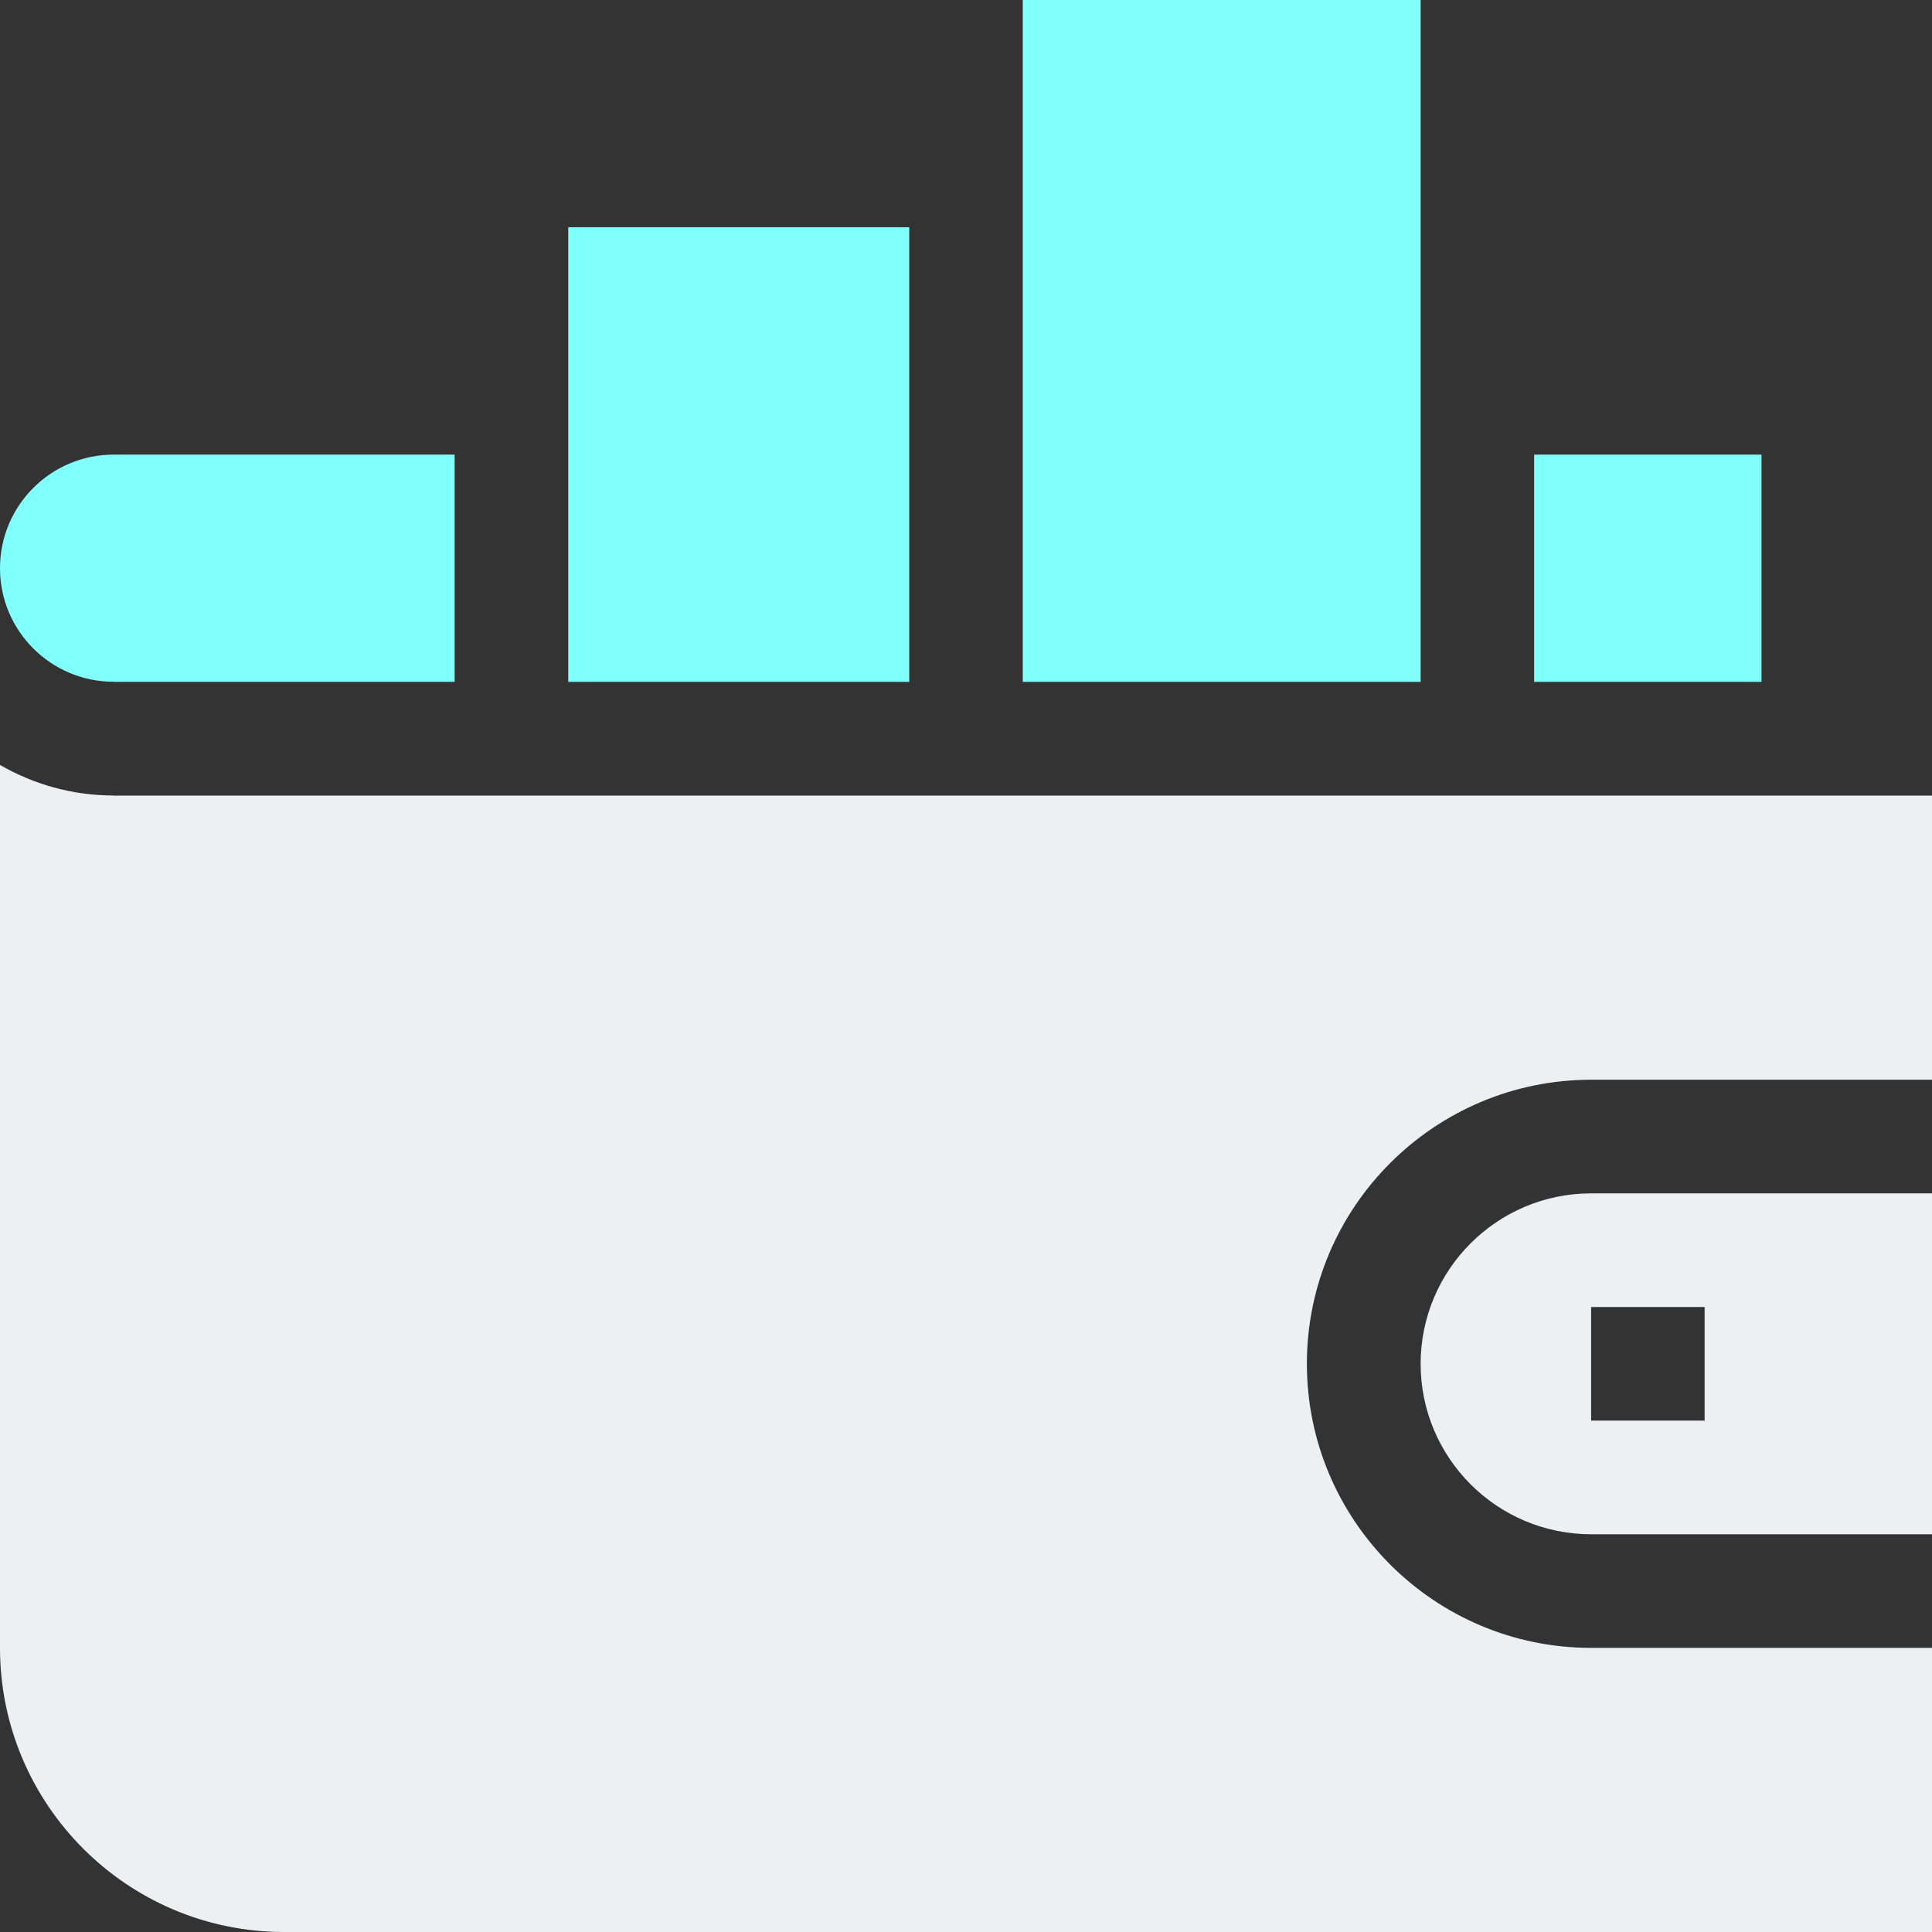 <?xml version="1.0" encoding="UTF-8"?> <svg xmlns="http://www.w3.org/2000/svg" width="16" height="16" viewBox="0 0 16 16" fill="none"><rect x="0" y="0" width="16" height="16" fill="#333333" stroke="none"/><path d="M0.941 5.647H3.765V3.765H0.941C0.422 3.765 0 4.186 0 4.706C0 5.225 0.422 5.646 0.941 5.646V5.647Z" fill="#80FFFD"></path><path d="M4.706 1.882H7.53V5.647H4.706V1.882Z" fill="#80FFFD"></path><path d="M8.47 0H11.765V5.647H8.47V0Z" fill="#80FFFD"></path><path d="M0.941 6.588C0.598 6.588 0.277 6.495 0 6.335V13.647C0 14.945 1.055 16 2.353 16H16V13.647H13.177C11.879 13.647 10.823 12.592 10.823 11.294C10.823 9.997 11.879 8.942 13.177 8.942H16V6.589H0.941V6.588Z" fill="#EDEFF2"></path><path d="M11.765 11.294C11.765 12.073 12.397 12.706 13.177 12.706H16V9.883H13.177C12.397 9.883 11.765 10.517 11.765 11.295V11.294ZM14.117 11.765H13.177V10.824H14.117V11.765Z" fill="#EDEFF2"></path><path d="M12.705 3.765H14.588V5.647H12.705V3.765Z" fill="#80FFFD"></path></svg> 